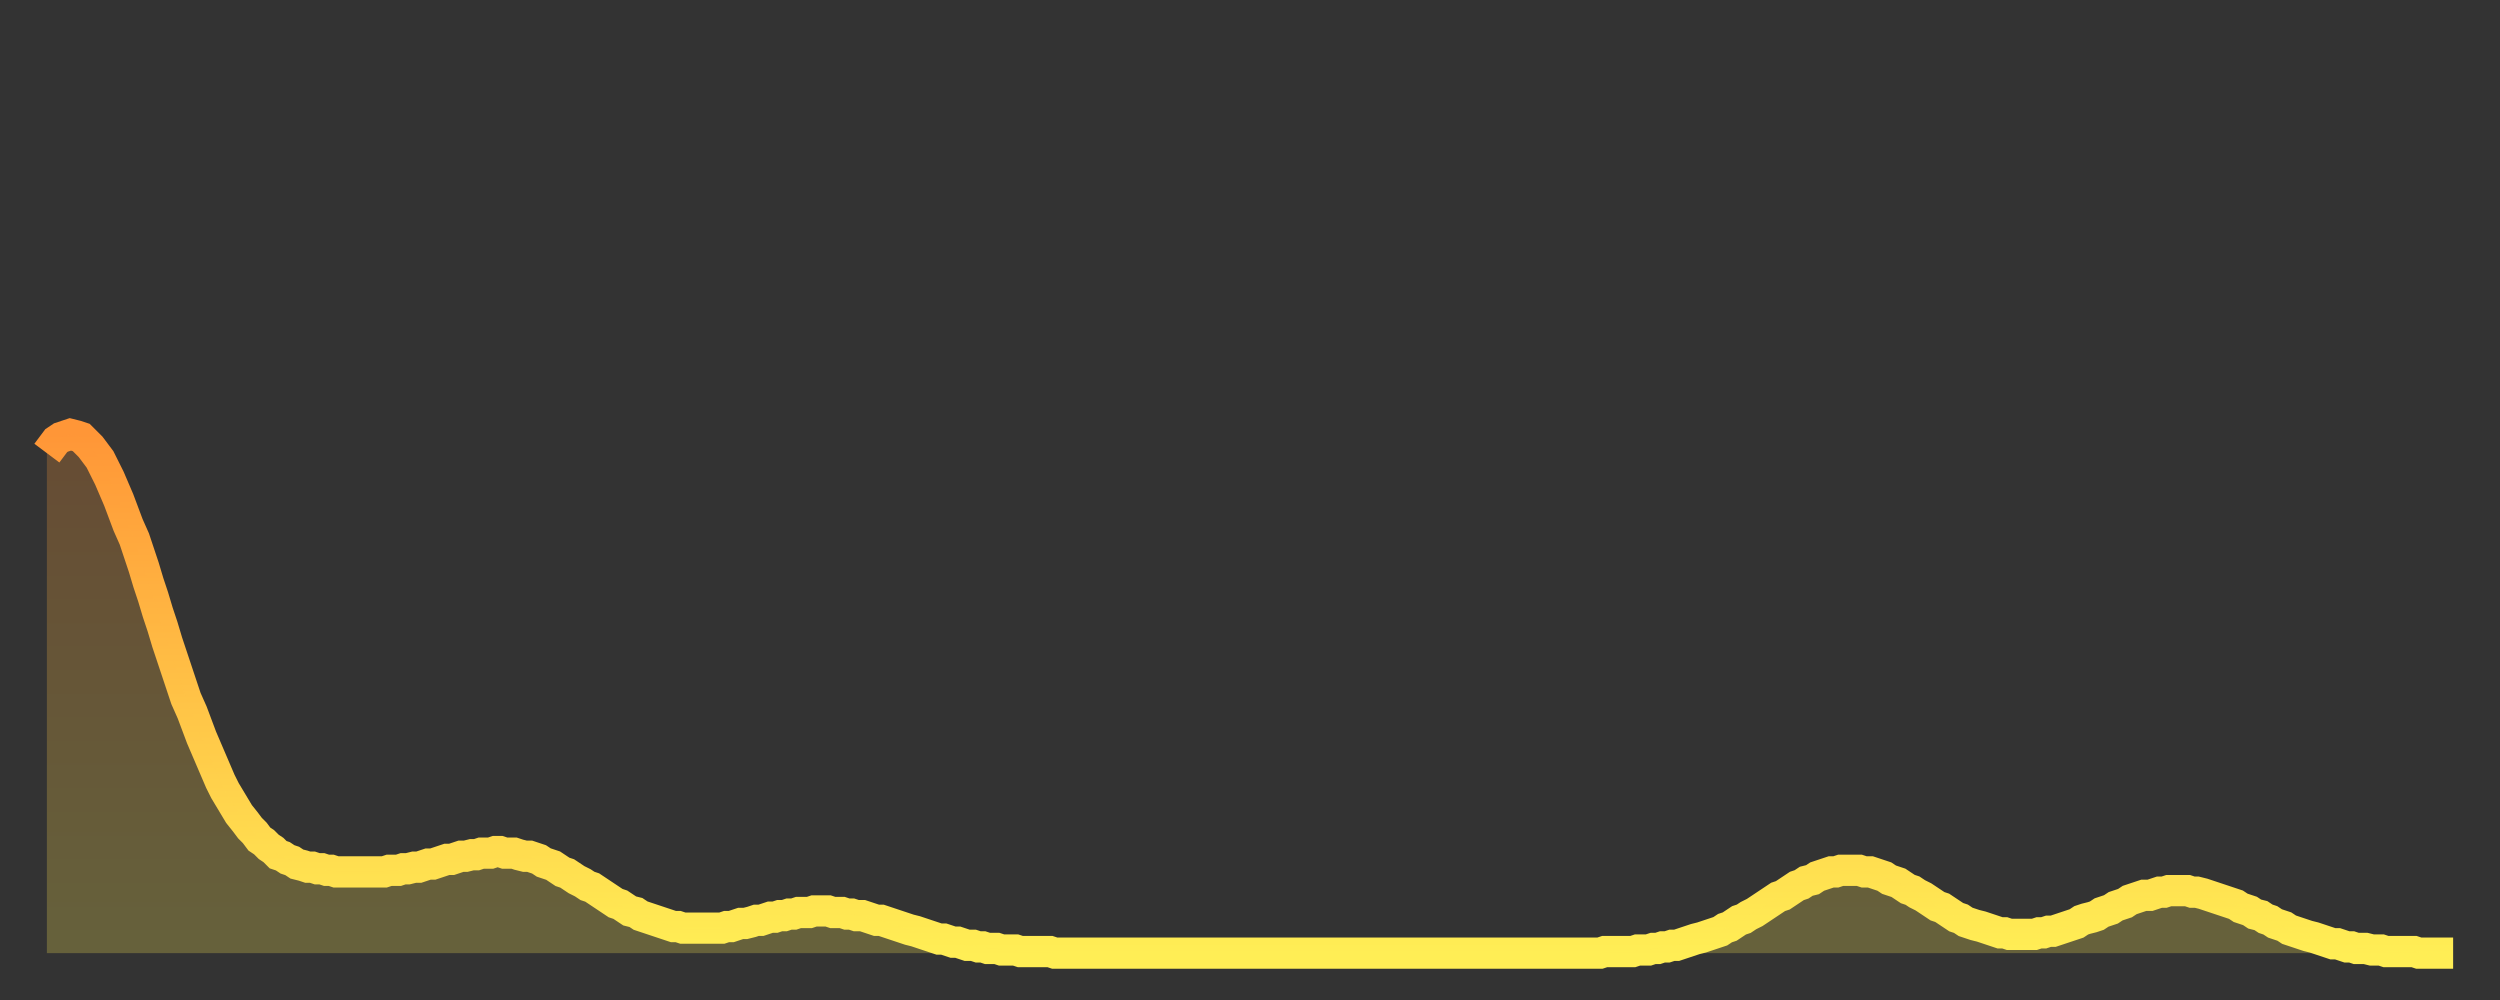 <?xml version="1.0" encoding="utf-8" ?>
<svg baseProfile="full" height="64" version="1.1" width="160" xmlns="http://www.w3.org/2000/svg" xmlns:ev="http://www.w3.org/2001/xml-events" xmlns:xlink="http://www.w3.org/1999/xlink"><rect width="100%" height="100%" fill="#333333" stroke="none"/><defs><linearGradient id="id208140" x1="0" x2="0" y1="0" y2="1"><stop offset="0%" stop-color="#ff9637" /><stop offset="50%" stop-color="#ffc246" /><stop offset="100%" stop-color="#ffee55" /></linearGradient></defs><g transform="translate(3,3)"><g><path d="M 0.0 26.0 0.3 25.6 0.6 25.2 0.9 25.0 1.2 24.9 1.5 24.8 1.9 24.9 2.2 25.0 2.5 25.3 2.8 25.6 3.1 26.0 3.4 26.4 3.7 27.0 4.0 27.6 4.3 28.3 4.6 29.0 4.9 29.8 5.2 30.6 5.6 31.5 5.9 32.4 6.2 33.3 6.5 34.3 6.8 35.2 7.1 36.2 7.4 37.1 7.7 38.1 8.0 39.0 8.3 39.9 8.6 40.8 8.9 41.7 9.3 42.6 9.6 43.4 9.9 44.2 10.2 44.9 10.5 45.6 10.8 46.3 11.1 47.0 11.4 47.6 11.7 48.1 12.0 48.6 12.3 49.1 12.7 49.6 13.0 50.0 13.3 50.3 13.6 50.7 13.9 50.9 14.2 51.2 14.5 51.4 14.8 51.7 15.1 51.8 15.4 52.0 15.7 52.1 16.0 52.3 16.4 52.4 16.7 52.5 17.0 52.5 17.3 52.6 17.6 52.6 17.9 52.7 18.2 52.7 18.5 52.8 18.8 52.8 19.1 52.8 19.4 52.8 19.8 52.8 20.1 52.8 20.4 52.8 20.7 52.8 21.0 52.8 21.3 52.8 21.6 52.8 21.9 52.7 22.2 52.7 22.5 52.7 22.8 52.6 23.1 52.6 23.5 52.5 23.8 52.5 24.1 52.4 24.4 52.3 24.7 52.3 25.0 52.2 25.3 52.1 25.6 52.0 25.9 52.0 26.2 51.9 26.5 51.8 26.8 51.8 27.2 51.7 27.5 51.7 27.8 51.6 28.1 51.6 28.4 51.6 28.7 51.5 29.0 51.5 29.3 51.6 29.6 51.6 29.9 51.6 30.2 51.7 30.6 51.8 30.9 51.8 31.2 51.9 31.5 52.0 31.8 52.2 32.1 52.3 32.4 52.4 32.7 52.6 33.0 52.8 33.3 52.9 33.6 53.1 33.9 53.3 34.3 53.5 34.6 53.7 34.9 53.8 35.2 54.0 35.5 54.2 35.8 54.4 36.1 54.6 36.4 54.8 36.7 54.9 37.0 55.1 37.3 55.3 37.7 55.4 38.0 55.6 38.3 55.7 38.6 55.8 38.9 55.9 39.2 56.0 39.5 56.1 39.8 56.2 40.1 56.3 40.4 56.3 40.7 56.4 41.0 56.4 41.4 56.4 41.7 56.4 42.0 56.4 42.3 56.4 42.6 56.4 42.9 56.4 43.2 56.4 43.5 56.3 43.8 56.3 44.1 56.2 44.4 56.1 44.7 56.1 45.1 56.0 45.4 55.9 45.7 55.9 46.0 55.8 46.3 55.7 46.6 55.7 46.9 55.6 47.2 55.6 47.5 55.5 47.8 55.5 48.1 55.4 48.5 55.4 48.8 55.4 49.1 55.3 49.4 55.3 49.7 55.3 50.0 55.3 50.3 55.4 50.6 55.4 50.9 55.4 51.2 55.5 51.5 55.5 51.8 55.6 52.2 55.6 52.5 55.7 52.8 55.8 53.1 55.9 53.4 55.9 53.7 56.0 54.0 56.1 54.3 56.2 54.6 56.3 54.9 56.4 55.2 56.5 55.6 56.6 55.9 56.7 56.2 56.8 56.5 56.9 56.8 57.0 57.1 57.1 57.4 57.1 57.7 57.2 58.0 57.3 58.3 57.3 58.6 57.4 58.9 57.5 59.3 57.5 59.6 57.6 59.9 57.6 60.2 57.7 60.5 57.7 60.8 57.7 61.1 57.8 61.4 57.8 61.7 57.8 62.0 57.8 62.3 57.9 62.6 57.9 63.0 57.9 63.3 57.9 63.6 57.9 63.9 57.9 64.2 57.9 64.5 58.0 64.8 58.0 65.1 58.0 65.4 58.0 65.7 58.0 66.0 58.0 66.4 58.0 66.7 58.0 67.0 58.0 67.3 58.0 67.6 58.0 67.9 58.0 68.2 58.0 68.5 58.0 68.8 58.0 69.1 58.0 69.4 58.0 69.7 58.0 70.1 58.0 70.4 58.0 70.7 58.0 71.0 58.0 71.3 58.0 71.6 58.0 71.9 58.0 72.2 58.0 72.5 58.0 72.8 58.0 73.1 58.0 73.5 58.0 73.8 58.0 74.1 58.0 74.4 58.0 74.7 58.0 75.0 58.0 75.3 58.0 75.6 58.0 75.9 58.0 76.2 58.0 76.5 58.0 76.8 58.0 77.2 58.0 77.5 58.0 77.8 58.0 78.1 58.0 78.4 58.0 78.7 58.0 79.0 58.0 79.3 58.0 79.6 58.0 79.9 58.0 80.2 58.0 80.5 58.0 80.9 58.0 81.2 58.0 81.5 58.0 81.8 58.0 82.1 58.0 82.4 58.0 82.7 58.0 83.0 58.0 83.3 58.0 83.6 58.0 83.9 58.0 84.3 58.0 84.6 58.0 84.9 58.0 85.2 58.0 85.5 58.0 85.8 58.0 86.1 58.0 86.4 58.0 86.7 58.0 87.0 58.0 87.3 58.0 87.6 58.0 88.0 58.0 88.3 58.0 88.6 58.0 88.9 58.0 89.2 58.0 89.5 58.0 89.8 58.0 90.1 58.0 90.4 58.0 90.7 58.0 91.0 58.0 91.4 58.0 91.7 58.0 92.0 58.0 92.3 58.0 92.6 58.0 92.9 58.0 93.2 58.0 93.5 58.0 93.8 58.0 94.1 58.0 94.4 58.0 94.7 58.0 95.1 58.0 95.4 58.0 95.7 58.0 96.0 58.0 96.3 58.0 96.6 58.0 96.9 58.0 97.2 58.0 97.5 58.0 97.8 58.0 98.1 58.0 98.4 58.0 98.8 58.0 99.1 58.0 99.4 58.0 99.7 57.9 100.0 57.9 100.3 57.9 100.6 57.9 100.9 57.9 101.2 57.9 101.5 57.9 101.8 57.8 102.2 57.8 102.5 57.8 102.8 57.7 103.1 57.7 103.4 57.6 103.7 57.6 104.0 57.5 104.3 57.5 104.6 57.4 104.9 57.3 105.2 57.2 105.5 57.1 105.9 57.0 106.2 56.9 106.5 56.8 106.8 56.7 107.1 56.6 107.4 56.4 107.7 56.3 108.0 56.1 108.3 55.9 108.6 55.8 108.9 55.6 109.3 55.4 109.6 55.2 109.9 55.0 110.2 54.8 110.5 54.6 110.8 54.4 111.1 54.3 111.4 54.1 111.7 53.9 112.0 53.7 112.3 53.6 112.6 53.4 113.0 53.3 113.3 53.1 113.6 53.0 113.9 52.9 114.2 52.8 114.5 52.8 114.8 52.7 115.1 52.7 115.4 52.7 115.7 52.7 116.0 52.7 116.3 52.8 116.7 52.8 117.0 52.9 117.3 53.0 117.6 53.1 117.9 53.3 118.2 53.4 118.5 53.5 118.8 53.7 119.1 53.9 119.4 54.0 119.7 54.2 120.1 54.4 120.4 54.6 120.7 54.8 121.0 55.0 121.3 55.1 121.6 55.3 121.9 55.5 122.2 55.7 122.5 55.8 122.8 56.0 123.1 56.1 123.4 56.2 123.8 56.3 124.1 56.4 124.4 56.5 124.7 56.6 125.0 56.7 125.3 56.7 125.6 56.8 125.9 56.8 126.2 56.8 126.5 56.8 126.8 56.8 127.2 56.8 127.5 56.7 127.8 56.7 128.1 56.6 128.4 56.6 128.7 56.5 129.0 56.4 129.3 56.3 129.6 56.2 129.9 56.1 130.2 55.9 130.5 55.8 130.9 55.7 131.2 55.6 131.5 55.4 131.8 55.3 132.1 55.2 132.4 55.0 132.7 54.9 133.0 54.8 133.3 54.6 133.6 54.5 133.9 54.4 134.2 54.3 134.6 54.3 134.9 54.2 135.2 54.1 135.5 54.1 135.8 54.0 136.1 54.0 136.4 54.0 136.7 54.0 137.0 54.0 137.3 54.1 137.6 54.1 138.0 54.2 138.3 54.3 138.6 54.4 138.9 54.5 139.2 54.6 139.5 54.7 139.8 54.8 140.1 54.9 140.4 55.1 140.7 55.2 141.0 55.3 141.3 55.5 141.7 55.6 142.0 55.8 142.3 55.9 142.6 56.1 142.9 56.2 143.2 56.3 143.5 56.5 143.8 56.6 144.1 56.7 144.4 56.8 144.7 56.9 145.1 57.0 145.4 57.1 145.7 57.2 146.0 57.3 146.3 57.4 146.6 57.4 146.9 57.5 147.2 57.6 147.5 57.6 147.8 57.7 148.1 57.7 148.4 57.7 148.8 57.8 149.1 57.8 149.4 57.8 149.7 57.9 150.0 57.9 150.3 57.9 150.6 57.9 150.9 57.9 151.2 57.9 151.5 57.9 151.8 58.0 152.1 58.0 152.5 58.0 152.8 58.0 153.1 58.0 153.4 58.0 153.7 58.0 154.0 58.0" fill="none" id="graph-curve" opacity="1" stroke="url(#id208140)" stroke-width="2" /><path d="M 0 58 L 0.0 26.0 0.3 25.6 0.6 25.2 0.9 25.0 1.2 24.9 1.5 24.8 1.9 24.9 2.2 25.0 2.5 25.3 2.8 25.6 3.1 26.0 3.4 26.4 3.7 27.0 4.0 27.6 4.3 28.3 4.6 29.0 4.9 29.8 5.2 30.6 5.6 31.5 5.9 32.4 6.2 33.3 6.5 34.3 6.8 35.2 7.1 36.2 7.4 37.1 7.7 38.1 8.0 39.0 8.3 39.9 8.6 40.8 8.9 41.7 9.3 42.6 9.6 43.4 9.9 44.2 10.2 44.9 10.5 45.6 10.8 46.3 11.1 47.0 11.4 47.6 11.7 48.1 12.0 48.6 12.3 49.1 12.7 49.6 13.0 50.0 13.3 50.3 13.6 50.7 13.9 50.9 14.2 51.2 14.5 51.4 14.8 51.7 15.1 51.8 15.4 52.0 15.7 52.1 16.0 52.3 16.4 52.4 16.7 52.5 17.0 52.5 17.3 52.6 17.6 52.6 17.9 52.7 18.2 52.7 18.5 52.8 18.8 52.8 19.1 52.8 19.4 52.8 19.8 52.8 20.1 52.8 20.4 52.8 20.7 52.8 21.0 52.8 21.3 52.8 21.6 52.8 21.9 52.7 22.2 52.7 22.5 52.7 22.8 52.6 23.1 52.6 23.5 52.5 23.8 52.5 24.1 52.4 24.4 52.3 24.7 52.3 25.0 52.2 25.3 52.1 25.6 52.0 25.9 52.0 26.2 51.9 26.5 51.8 26.8 51.8 27.2 51.7 27.5 51.7 27.8 51.6 28.1 51.6 28.4 51.6 28.7 51.5 29.0 51.5 29.3 51.6 29.6 51.6 29.9 51.6 30.2 51.7 30.6 51.8 30.9 51.8 31.2 51.9 31.5 52.0 31.8 52.2 32.1 52.3 32.4 52.4 32.7 52.6 33.0 52.8 33.3 52.9 33.6 53.1 33.9 53.3 34.3 53.5 34.6 53.7 34.9 53.8 35.2 54.0 35.5 54.2 35.8 54.4 36.1 54.6 36.4 54.8 36.7 54.9 37.0 55.1 37.3 55.3 37.7 55.4 38.0 55.6 38.3 55.7 38.6 55.8 38.9 55.9 39.2 56.0 39.5 56.1 39.8 56.2 40.1 56.3 40.4 56.3 40.7 56.4 41.0 56.4 41.4 56.4 41.7 56.4 42.0 56.4 42.3 56.4 42.6 56.4 42.9 56.4 43.2 56.4 43.5 56.3 43.8 56.3 44.1 56.2 44.4 56.1 44.7 56.1 45.1 56.0 45.4 55.9 45.7 55.9 46.0 55.8 46.3 55.7 46.6 55.7 46.9 55.6 47.2 55.6 47.5 55.5 47.8 55.5 48.1 55.4 48.5 55.4 48.8 55.4 49.1 55.3 49.4 55.3 49.7 55.3 50.0 55.3 50.3 55.4 50.6 55.4 50.9 55.4 51.2 55.5 51.5 55.5 51.8 55.6 52.2 55.6 52.5 55.7 52.8 55.8 53.1 55.9 53.4 55.9 53.7 56.0 54.0 56.1 54.3 56.2 54.6 56.3 54.9 56.4 55.2 56.5 55.6 56.6 55.9 56.7 56.2 56.8 56.5 56.9 56.8 57.0 57.1 57.1 57.4 57.1 57.7 57.2 58.0 57.3 58.3 57.3 58.6 57.4 58.9 57.5 59.3 57.5 59.6 57.6 59.9 57.6 60.2 57.7 60.5 57.7 60.8 57.7 61.1 57.8 61.4 57.8 61.7 57.8 62.0 57.8 62.3 57.9 62.6 57.9 63.0 57.9 63.3 57.9 63.6 57.9 63.9 57.9 64.2 57.9 64.5 58.0 64.8 58.0 65.1 58.0 65.4 58.0 65.7 58.0 66.0 58.0 66.4 58.0 66.7 58.0 67.0 58.0 67.3 58.0 67.6 58.0 67.9 58.0 68.2 58.0 68.5 58.0 68.8 58.0 69.1 58.0 69.4 58.0 69.7 58.0 70.1 58.0 70.4 58.0 70.7 58.0 71.0 58.0 71.3 58.0 71.6 58.0 71.9 58.0 72.2 58.0 72.5 58.0 72.8 58.0 73.1 58.0 73.5 58.0 73.8 58.0 74.1 58.0 74.4 58.0 74.7 58.0 75.0 58.0 75.3 58.0 75.6 58.0 75.9 58.0 76.2 58.0 76.5 58.0 76.8 58.0 77.2 58.0 77.5 58.0 77.8 58.0 78.1 58.0 78.4 58.0 78.7 58.0 79.0 58.0 79.3 58.0 79.6 58.0 79.9 58.0 80.2 58.0 80.5 58.0 80.9 58.0 81.2 58.0 81.5 58.0 81.8 58.0 82.1 58.0 82.4 58.0 82.7 58.0 83.0 58.0 83.3 58.0 83.6 58.0 83.9 58.0 84.3 58.0 84.6 58.0 84.9 58.0 85.2 58.0 85.5 58.0 85.8 58.0 86.1 58.0 86.4 58.0 86.7 58.0 87.0 58.0 87.3 58.0 87.6 58.0 88.0 58.0 88.3 58.0 88.6 58.0 88.9 58.0 89.2 58.0 89.5 58.0 89.8 58.0 90.1 58.0 90.4 58.0 90.7 58.0 91.0 58.0 91.4 58.0 91.7 58.0 92.0 58.0 92.3 58.0 92.6 58.0 92.9 58.0 93.2 58.0 93.5 58.0 93.8 58.0 94.1 58.0 94.4 58.0 94.7 58.0 95.1 58.0 95.4 58.0 95.7 58.0 96.0 58.0 96.3 58.0 96.6 58.0 96.9 58.0 97.2 58.0 97.5 58.0 97.8 58.0 98.1 58.0 98.4 58.0 98.8 58.0 99.1 58.0 99.4 58.0 99.7 57.9 100.0 57.9 100.3 57.9 100.6 57.9 100.9 57.9 101.2 57.9 101.5 57.9 101.8 57.8 102.2 57.8 102.5 57.8 102.8 57.7 103.1 57.7 103.4 57.6 103.7 57.6 104.0 57.5 104.3 57.5 104.6 57.4 104.9 57.3 105.2 57.2 105.5 57.1 105.9 57.0 106.2 56.9 106.5 56.8 106.8 56.7 107.1 56.6 107.4 56.4 107.7 56.3 108.0 56.1 108.3 55.9 108.6 55.8 108.9 55.6 109.3 55.4 109.6 55.2 109.9 55.0 110.2 54.8 110.5 54.6 110.8 54.4 111.1 54.3 111.4 54.1 111.7 53.9 112.0 53.7 112.3 53.6 112.6 53.4 113.0 53.3 113.3 53.1 113.6 53.0 113.9 52.9 114.2 52.8 114.5 52.8 114.8 52.7 115.1 52.7 115.4 52.7 115.7 52.7 116.0 52.7 116.3 52.8 116.7 52.8 117.0 52.9 117.3 53.0 117.6 53.1 117.9 53.3 118.2 53.4 118.5 53.5 118.8 53.7 119.1 53.9 119.4 54.0 119.7 54.2 120.1 54.4 120.4 54.6 120.7 54.8 121.0 55.0 121.3 55.1 121.6 55.3 121.9 55.5 122.2 55.7 122.5 55.8 122.8 56.0 123.1 56.1 123.4 56.2 123.8 56.3 124.1 56.4 124.4 56.5 124.7 56.6 125.0 56.7 125.3 56.7 125.6 56.8 125.9 56.8 126.2 56.8 126.5 56.8 126.8 56.8 127.2 56.8 127.5 56.7 127.8 56.7 128.1 56.6 128.4 56.6 128.7 56.5 129.0 56.4 129.3 56.3 129.6 56.2 129.9 56.1 130.2 55.9 130.5 55.8 130.9 55.7 131.2 55.6 131.5 55.4 131.8 55.3 132.1 55.2 132.4 55.0 132.7 54.9 133.0 54.8 133.3 54.6 133.6 54.5 133.9 54.4 134.2 54.3 134.6 54.3 134.9 54.2 135.2 54.1 135.5 54.1 135.8 54.0 136.1 54.0 136.4 54.0 136.7 54.0 137.0 54.0 137.3 54.1 137.6 54.1 138.0 54.2 138.3 54.3 138.6 54.4 138.9 54.5 139.2 54.6 139.5 54.7 139.8 54.8 140.1 54.9 140.4 55.1 140.7 55.2 141.0 55.3 141.3 55.5 141.7 55.6 142.0 55.8 142.3 55.9 142.6 56.1 142.9 56.2 143.2 56.3 143.5 56.5 143.8 56.6 144.1 56.7 144.4 56.8 144.7 56.9 145.1 57.0 145.4 57.1 145.7 57.2 146.0 57.3 146.3 57.4 146.6 57.4 146.9 57.5 147.2 57.6 147.5 57.6 147.8 57.7 148.1 57.7 148.4 57.7 148.8 57.8 149.1 57.8 149.4 57.8 149.7 57.9 150.0 57.9 150.3 57.9 150.6 57.9 150.9 57.9 151.2 57.9 151.5 57.9 151.8 58.0 152.1 58.0 152.5 58.0 152.8 58.0 153.1 58.0 153.4 58.0 153.7 58.0 154.0 58.0 154 58" fill="url(#id208140)" fill-opacity=".25" id="graph-shadow" /></g></g></svg>